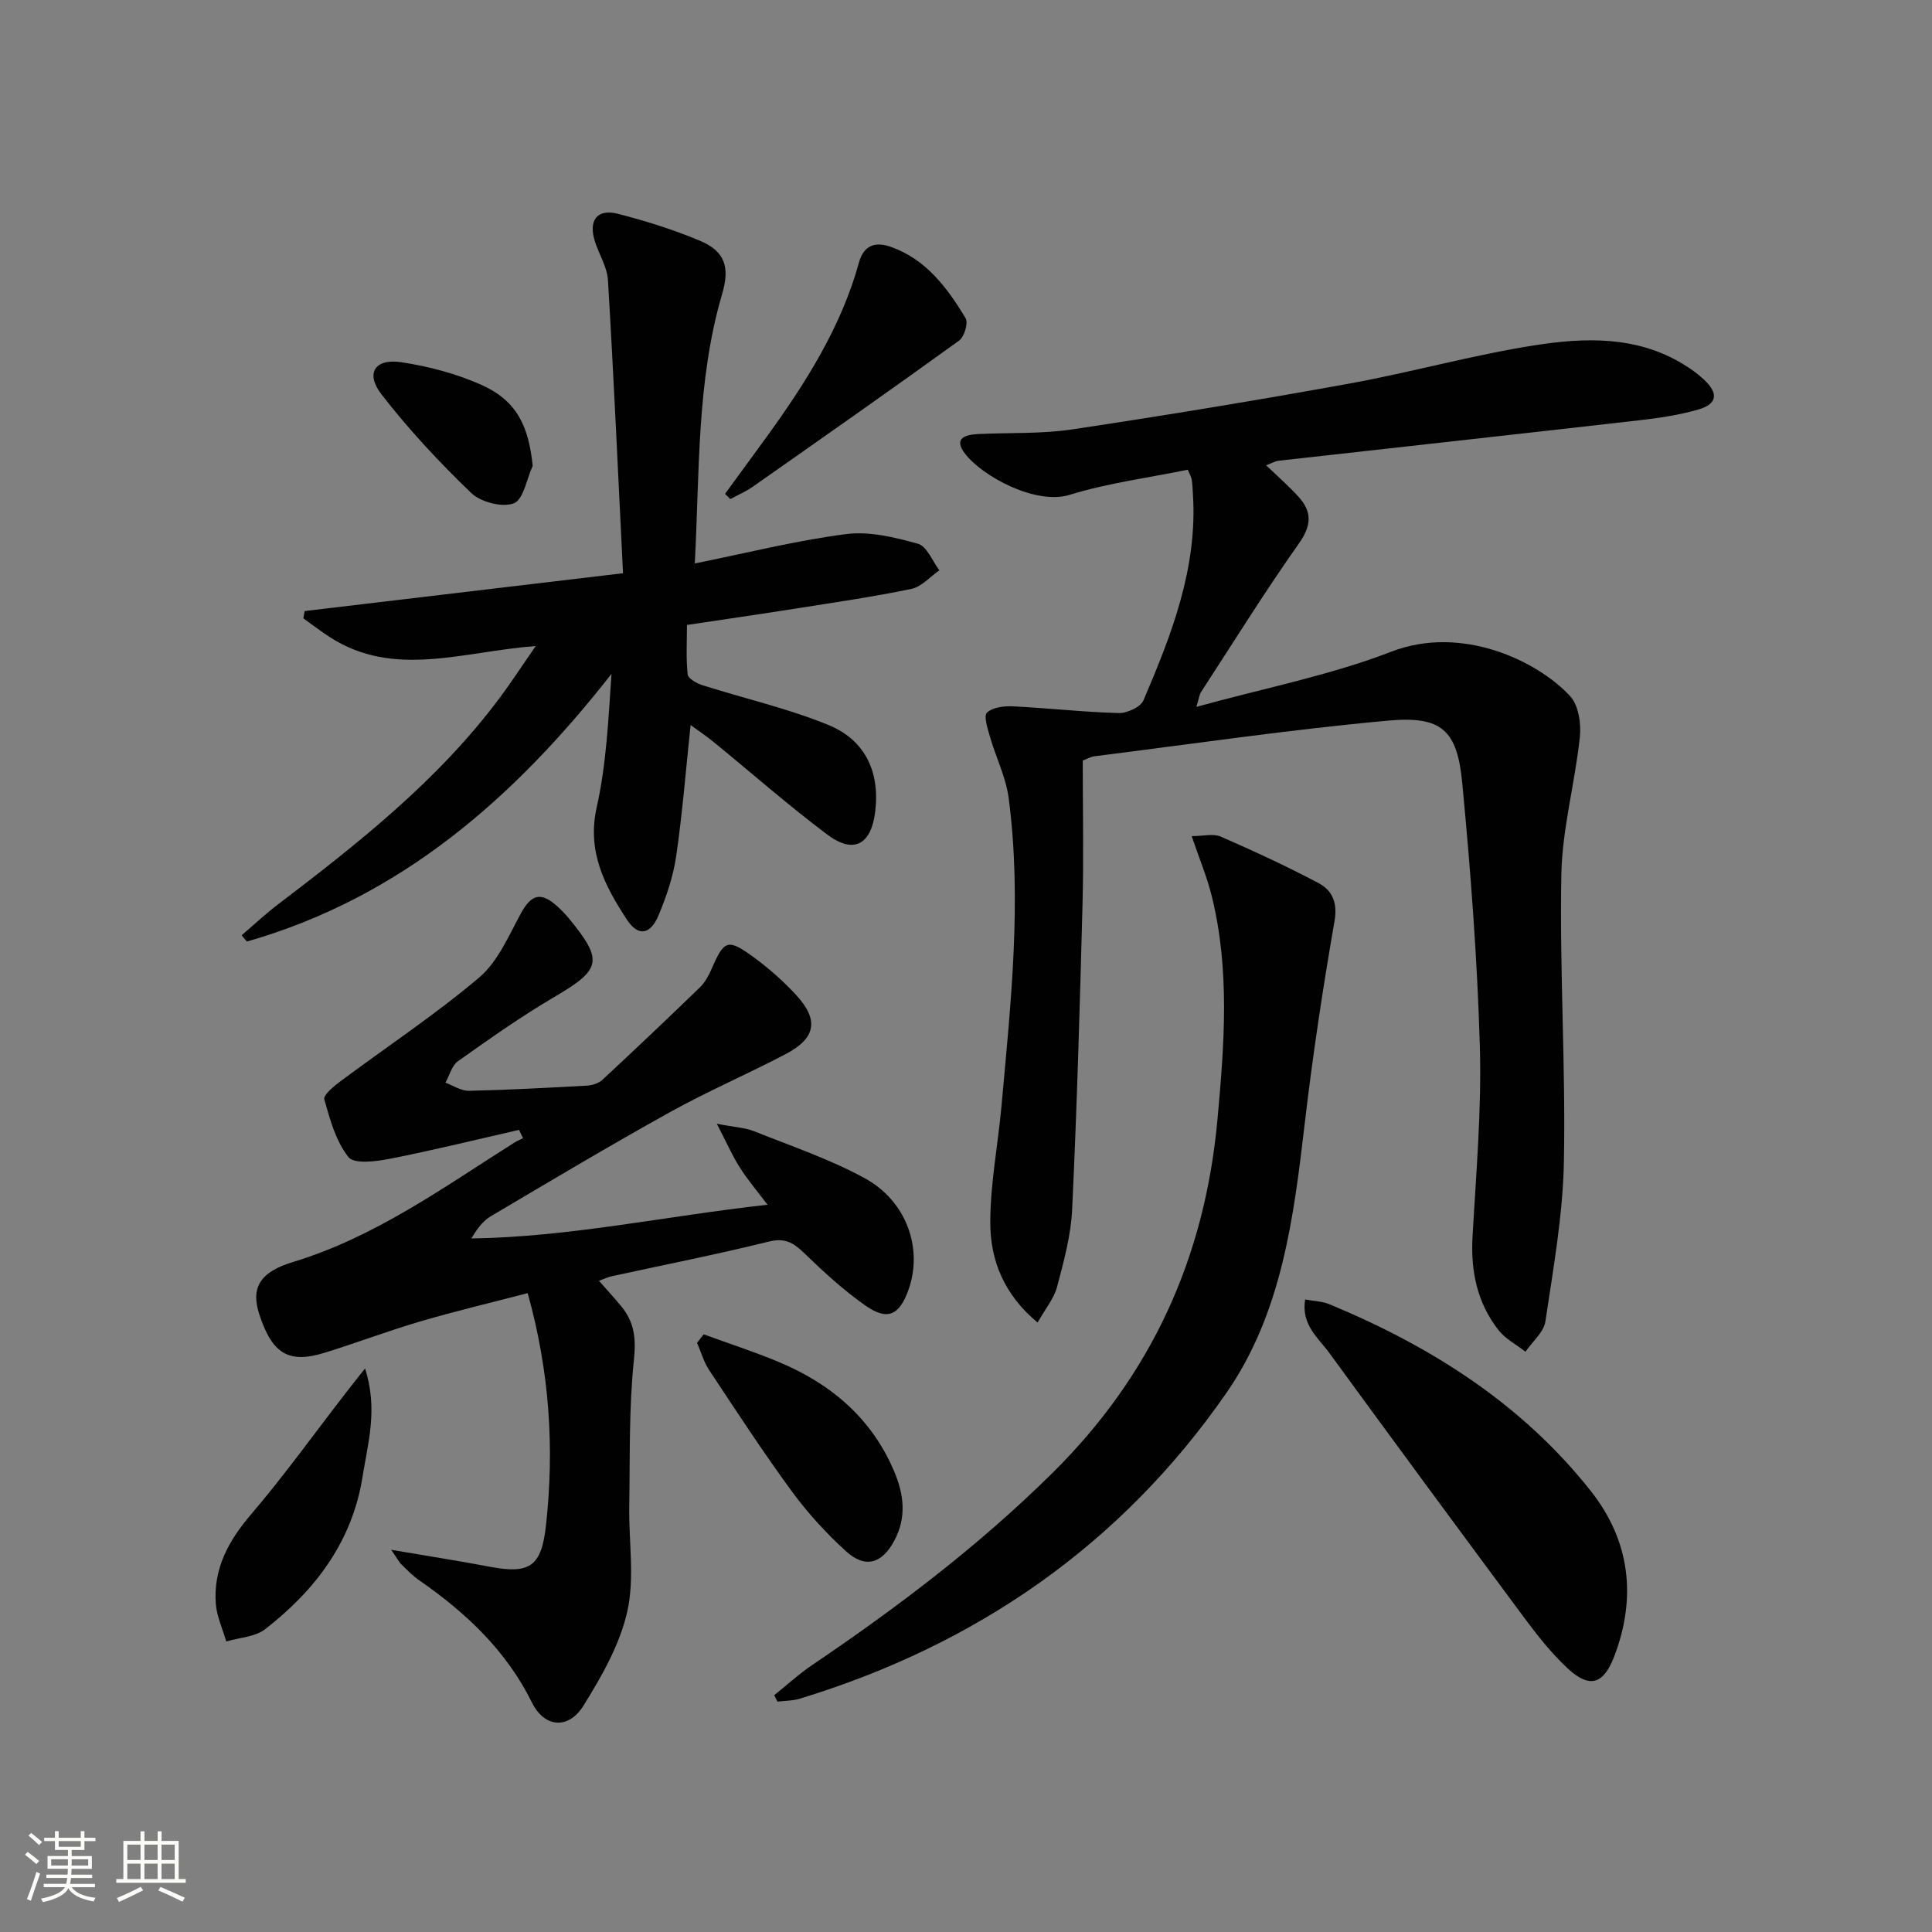 <svg enable-background="new 0 0 400 400" viewBox="0 0 400 400" xmlns="http://www.w3.org/2000/svg"><rect x="0" y="0" width="400" height="400" fill="#808080" stroke="none"/><path d="m5.17 384 .55-.58c.85.61 1.65 1.24 2.4 1.87l-.59.64c-.83-.73-1.62-1.38-2.36-1.93m1.22 9.53-.82-.34c.71-1.76 1.37-3.64 1.98-5.63.24.13.5.25.76.36-.6 1.67-1.24 3.54-1.92 5.61m-.5-13.5.57-.54c.56.44 1.31 1.06 2.26 1.87l-.64.64c-.68-.66-1.41-1.32-2.19-1.97m3.25.46h2.24v-1.36h.77v1.36h4.57v-1.36h.76v1.36h2.28v.69h-2.28v1.84h-2.64v1.26h4.18v2.64h-4.21c0 .45-.02.86-.05 1.21h4.32v.69h-4.38c-.04.34-.1.75-.19 1.22h5.15v.69h-4.82c.87 1.19 2.51 1.92 4.93 2.19-.17.31-.3.57-.37.76-2.77-.49-4.52-1.41-5.26-2.76-.56 1.26-2.3 2.23-5.24 2.9-.12-.24-.26-.48-.43-.72 2.73-.55 4.38-1.34 4.96-2.38h-4.38v-.69h4.65c.1-.38.17-.79.21-1.22h-4.32v-.69h4.4c.03-.34.05-.75.05-1.21h-4.2v-2.64h4.23v-1.26h-2.69v-1.84h-2.24zm1.46 4.46v1.29h3.45c.01-.4.02-.57.01-.53v-.32-.45h-3.46zm1.55-2.59h4.57v-1.19h-4.57zm6.11 2.59h-3.42v.77c-.01.19-.01.37-.02.53h3.44z" fill="#fbfcfa"/><path d="m32.63 379.16h.82v1.98h3.54v7.89h1.46v.78h-14.37v-.78h1.46v-7.89h3.55v-1.98h.82v1.98h2.73v-1.98zm-3.49 11.48.5.73c-1.61.82-3.28 1.63-5 2.41-.13-.27-.28-.55-.44-.82 1.75-.72 3.4-1.49 4.94-2.32m-2.78-5.55h2.73v-3.18h-2.73zm0 3.95h2.73v-3.2h-2.73zm3.54-3.95h2.73v-3.18h-2.73zm0 3.95h2.73v-3.2h-2.73zm7.89 4.68c-1.84-.92-3.51-1.7-5.02-2.32l.45-.73c1.89.8 3.57 1.55 5.04 2.23zm-1.62-11.81h-2.73v3.18h2.73zm-2.73 7.13h2.73v-3.2h-2.73z" fill="#fbfcfa"/><g fill="#010102"><path d="m224.17 157.47c0 9.93.21 19.75-.04 29.56-.55 21.12-1.16 42.25-2.15 63.35-.25 5.4-1.74 10.8-3.13 16.07-.64 2.41-2.42 4.51-4.03 7.37-6.99-5.81-9.77-12.92-9.79-20.6-.02-8.08 1.59-16.16 2.32-24.25 1.91-21.21 4.27-42.43 1.49-63.71-.57-4.35-2.66-8.48-3.89-12.76-.48-1.66-1.33-4.3-.6-4.97 1.19-1.1 3.55-1.38 5.39-1.29 7.29.36 14.55 1.19 21.84 1.39 1.75.05 4.56-1.23 5.16-2.63 5.83-13.63 11.23-27.43 10.24-42.72-.06-1-.1-2-.24-2.99-.07-.47-.35-.91-.82-2.04-8.12 1.66-16.5 2.75-24.46 5.2-7 2.16-18.04-3.8-21.67-8.53-2.48-3.24.12-3.93 2.79-4.06 6.48-.31 13.04 0 19.42-.96 19.18-2.88 38.32-6.03 57.39-9.49 12.88-2.34 25.55-5.93 38.47-7.94 10.35-1.61 20.99-1.93 30.58 3.9 1.56.94 3.08 2.02 4.4 3.27 2.99 2.81 2.7 5-1.17 6.13-3.96 1.15-8.11 1.77-12.23 2.24-24.92 2.85-49.86 5.59-74.79 8.39-.62.07-1.21.44-2.51.93 2.45 2.35 4.68 4.3 6.66 6.47 2.86 3.12 2.79 5.95.14 9.7-7.09 10.04-13.59 20.5-20.3 30.82-.32.49-.37 1.15-.94 3.03 14.09-3.89 27.68-6.53 40.39-11.44 14.52-5.6 30.22 1.88 36.99 9.22 1.75 1.89 2.31 5.72 2.01 8.5-1.01 9.51-3.65 18.94-3.83 28.43-.38 19.8.91 39.63.53 59.43-.21 11.05-2.19 22.1-3.83 33.08-.34 2.25-2.7 4.2-4.13 6.29-1.89-1.48-4.17-2.66-5.6-4.5-4.39-5.62-5.75-12.14-5.36-19.25.73-13.1 1.89-26.25 1.52-39.33-.52-18.25-1.92-36.51-3.65-54.69-1.04-10.96-4.27-13.91-15.38-12.89-20.32 1.85-40.54 4.84-60.79 7.38-.75.09-1.49.54-2.4.89z"/><path d="m80.99 320.87c7.8 1.33 14.17 2.32 20.5 3.52 8.26 1.57 10.62-.14 11.55-8.58 1.76-16.01.76-31.79-3.79-48.08-7.55 1.97-14.9 3.71-22.15 5.83-6.68 1.96-13.2 4.44-19.85 6.5-7.49 2.32-10.88.26-13.56-7.92-1.77-5.41-.01-8.74 6.92-10.84 17.02-5.15 31.18-15.45 45.92-24.76.55-.35 1.17-.59 1.76-.88-.28-.58-.55-1.15-.83-1.73-8.9 2.03-17.77 4.22-26.72 5.98-2.85.56-7.4 1.15-8.59-.34-2.61-3.27-3.84-7.79-5.01-11.97-.25-.88 1.99-2.73 3.37-3.75 9.58-7.14 19.58-13.76 28.68-21.45 3.85-3.25 6.09-8.57 8.6-13.19 2.19-4.04 4.14-4.68 7.6-1.56.86.78 1.68 1.62 2.42 2.52 7.18 8.77 6.67 10.54-3.07 16.26-6.87 4.03-13.4 8.66-19.91 13.27-1.28.91-1.76 2.94-2.61 4.46 1.62.59 3.25 1.72 4.85 1.68 8.14-.18 16.28-.62 24.42-1.07 1.09-.06 2.41-.46 3.19-1.17 6.81-6.32 13.56-12.72 20.24-19.19 1.04-1.01 1.8-2.42 2.39-3.77 2.6-6 3.35-6.38 8.63-2.53 3.2 2.33 6.24 5.01 8.92 7.93 4.73 5.14 4.06 8.91-2.18 12.19-7.92 4.16-16.18 7.7-23.99 12.04-12.49 6.93-24.76 14.26-37.06 21.53-1.62.96-2.86 2.59-4.03 4.61 20.42-.3 40.22-4.65 61.31-6.98-2.35-3.11-4.25-5.33-5.78-7.77-1.52-2.41-2.68-5.06-4.72-9 3.71.72 5.86.81 7.74 1.56 7.69 3.07 15.61 5.75 22.84 9.69 8.75 4.77 12.12 14.6 9.12 23.08-1.88 5.32-4.34 6.52-8.89 3.34-4.6-3.21-8.78-7.08-12.83-10.99-2.21-2.14-3.97-3.09-7.27-2.27-10.78 2.67-21.69 4.81-32.54 7.18-.79.17-1.53.55-2.57.93 1.68 1.91 3.23 3.58 4.67 5.34 2.64 3.24 3.03 6.59 2.57 10.99-1.06 10.04-.8 20.22-.97 30.35-.12 7.28 1.15 14.82-.4 21.75-1.54 6.88-5.31 13.47-9.1 19.56-3.08 4.95-8.07 4.53-10.63-.65-5.35-10.82-13.71-18.65-23.4-25.37-1.36-.94-2.52-2.17-3.71-3.32-.44-.45-.72-1.04-2.05-2.96z"/><path d="m110.92 133.75c-15.25 1.17-29.35 6.72-42.64-1.84-1.88-1.21-3.65-2.59-5.47-3.89.09-.5.18-1.01.27-1.51 21.57-2.56 43.14-5.12 65.91-7.83-1.04-20.94-1.93-40.82-3.12-60.68-.16-2.7-1.83-5.3-2.69-7.98-1.41-4.41.44-6.87 4.78-5.75 5.75 1.49 11.48 3.27 16.95 5.57 5.2 2.19 6.23 5.47 4.61 10.99-5.32 18.09-4.65 36.74-5.67 55.83 10.85-2.19 21-4.75 31.3-6.08 4.83-.63 10.1.66 14.91 2 1.84.51 2.98 3.59 4.43 5.5-1.93 1.33-3.7 3.41-5.81 3.85-7.95 1.65-16 2.81-24.03 4.08-7.21 1.14-14.43 2.18-22.42 3.38 0 3.45-.22 6.88.15 10.25.09.87 1.91 1.86 3.11 2.24 8.66 2.75 17.6 4.78 25.98 8.2 7.51 3.06 10.71 9.5 9.75 17.83-.8 6.9-4.39 9.03-9.91 4.9-8.11-6.08-15.74-12.8-23.6-19.22-1.48-1.21-3.08-2.27-4.73-3.48-.99 9.38-1.69 18.27-2.97 27.06-.61 4.21-2.01 8.41-3.67 12.35-1.71 4.06-4.23 4.42-6.56.86-4.56-6.98-8.3-14.03-6.24-23.24 2.01-8.95 2.42-18.25 3.06-27.62-20.14 25.72-43.67 46.33-75.5 55.42-.36-.43-.72-.86-1.07-1.3 2.5-2.14 4.91-4.4 7.52-6.39 16.71-12.72 33.17-25.7 45.87-42.72 2.35-3.14 4.49-6.44 7.5-10.78z"/><path d="m160.29 350.98c2.63-2.11 5.12-4.4 7.9-6.28 17.68-11.96 34.6-24.77 49.83-39.86 20.4-20.22 31.41-44.43 34.03-72.93 1.43-15.62 2.64-31.13-1.21-46.54-.95-3.81-2.49-7.48-4.12-12.26 2.43 0 4.49-.57 6.02.1 6.83 2.98 13.61 6.11 20.2 9.6 2.86 1.51 4.03 3.99 3.36 7.89-2.42 13.88-4.52 27.84-6.16 41.83-2.29 19.58-4.74 39.3-16.23 55.87-21.82 31.45-51.75 52.13-88.3 63.29-1.47.45-3.09.42-4.65.61-.22-.45-.44-.89-.67-1.32z"/><path d="m270.22 269.04c1.88.35 3.56.38 5 .98 21.04 8.72 39.91 20.65 54.17 38.72 8.1 10.26 9.51 22.01 4.78 34.29-2.22 5.77-5.12 6.58-9.67 2.33-3.37-3.15-6.28-6.86-9.04-10.58-13.48-18.16-26.89-36.37-40.22-54.64-2.3-3.16-5.9-5.88-5.02-11.1z"/><path d="m145.69 276.26c5.17 1.89 10.42 3.59 15.49 5.7 10.81 4.51 19.25 11.61 23.94 22.65 2.03 4.79 2.61 9.51.06 14.32-2.53 4.77-5.99 5.89-9.97 2.29-4.15-3.76-7.99-7.98-11.3-12.49-5.97-8.15-11.5-16.64-17.09-25.07-1.12-1.69-1.68-3.75-2.5-5.64.47-.59.92-1.18 1.37-1.76z"/><path d="m150.11 102.25c2.82-3.86 5.65-7.71 8.45-11.57 8.13-11.22 15.56-22.83 19.29-36.36 1.03-3.72 3.54-4.27 6.53-3.23 7.34 2.57 11.75 8.49 15.54 14.8.58.97-.27 3.84-1.34 4.62-14.14 10.22-28.43 20.23-42.71 30.25-1.44 1.01-3.1 1.72-4.66 2.57-.37-.36-.74-.72-1.1-1.08z"/><path d="m75.58 283.32c2.71 8.46.59 15.42-.51 22.38-2.12 13.42-9.75 23.5-20.15 31.59-2.09 1.63-5.36 1.75-8.08 2.56-.75-2.61-1.96-5.18-2.16-7.83-.52-7.21 2.59-12.97 7.26-18.44 6.89-8.06 13.08-16.71 19.58-25.1 1.08-1.4 2.18-2.77 4.06-5.16z"/><path d="m110.29 96.46c-1.26 2.72-1.92 7-3.92 7.75-2.4.91-6.84-.25-8.82-2.15-6.62-6.37-12.95-13.15-18.57-20.41-3.39-4.38-1.36-7.49 4.14-6.65 5.64.86 11.36 2.36 16.55 4.68 7.22 3.24 9.77 8.37 10.62 16.78z"/></g></svg>